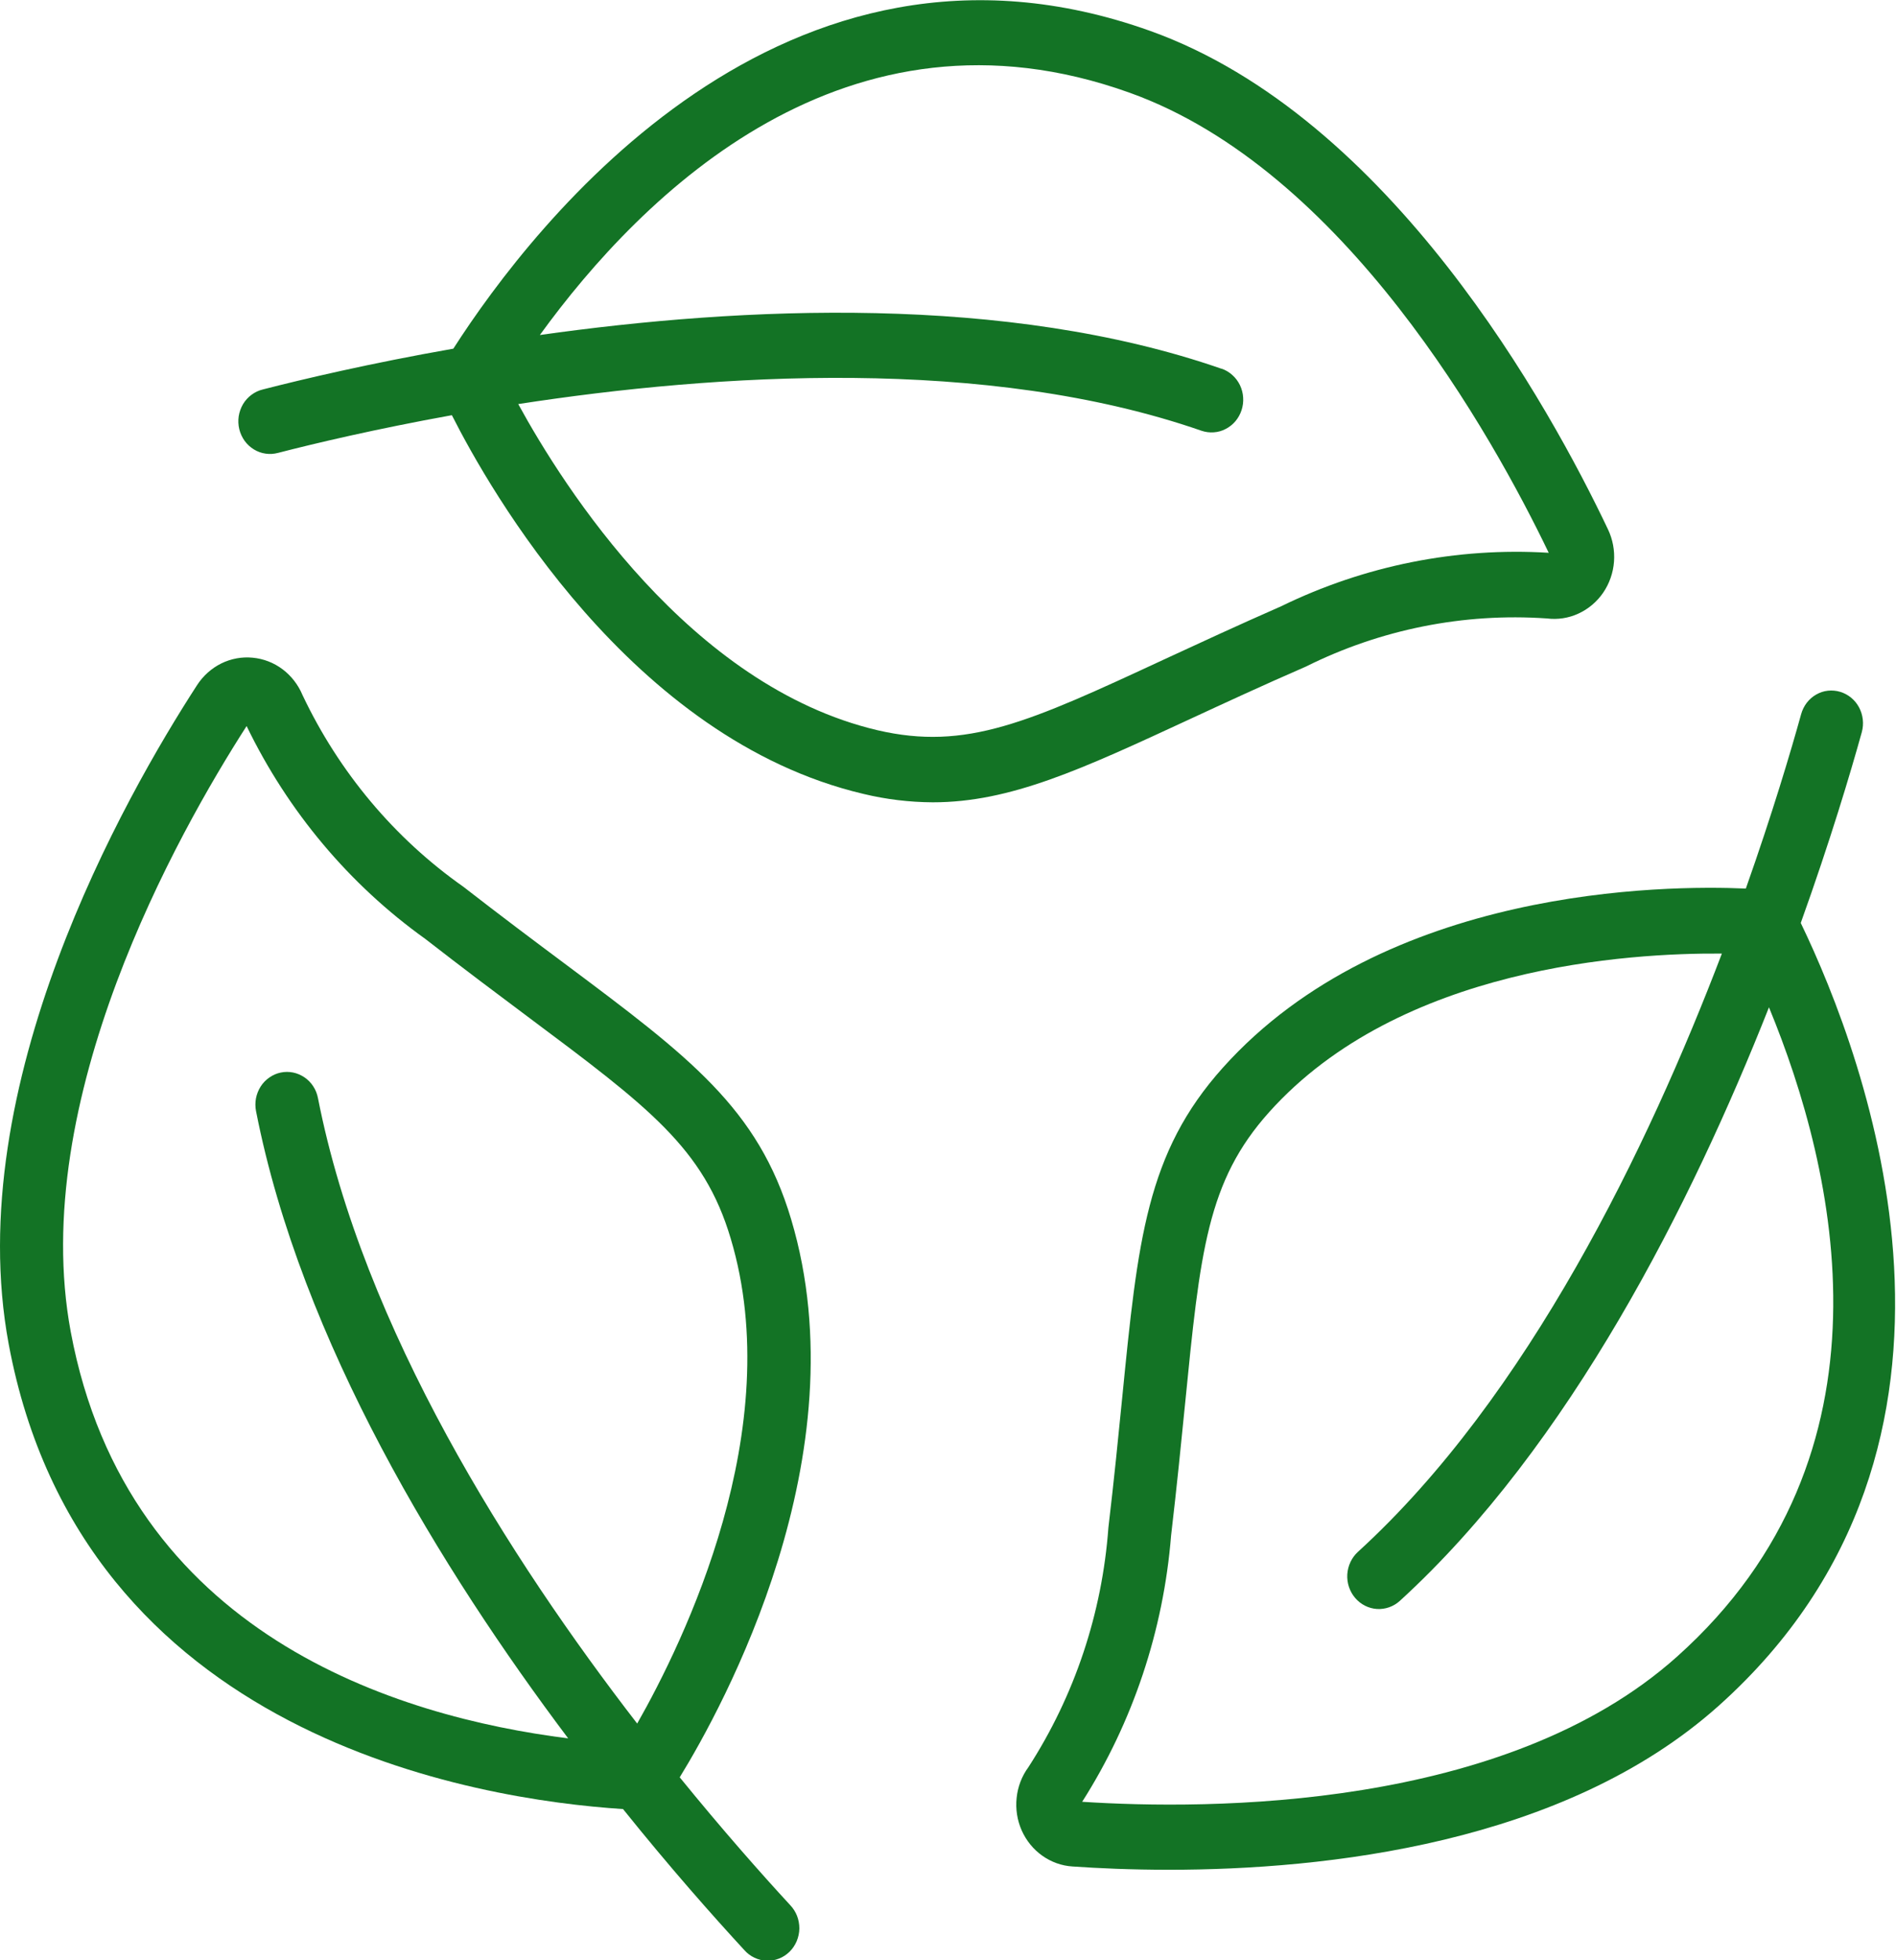 <svg xmlns="http://www.w3.org/2000/svg" fill="none" viewBox="0 0 30 31" height="31" width="30">
<g clip-path="url(#clip0_154_4597)">
<path fill="#137325" d="M3.118 10.835C1.969 12.607 -0.622 17.17 0.137 21.253C1.296 27.472 7.549 28.46 9.858 28.609C10.605 29.539 11.28 30.3 11.778 30.84C11.823 30.891 11.878 30.932 11.938 30.96C11.998 30.989 12.064 31.005 12.13 31.008C12.197 31.01 12.263 30.999 12.325 30.974C12.388 30.95 12.444 30.913 12.493 30.865C12.541 30.818 12.579 30.761 12.606 30.698C12.632 30.635 12.647 30.567 12.648 30.498C12.648 30.429 12.636 30.361 12.611 30.297C12.586 30.234 12.549 30.176 12.502 30.127C12.044 29.631 11.432 28.939 10.755 28.107C11.437 26.997 13.632 23.009 12.518 19.282C11.995 17.526 10.909 16.714 8.936 15.24C8.46 14.885 7.927 14.486 7.331 14.023C6.243 13.258 5.366 12.214 4.787 10.993C4.719 10.83 4.61 10.689 4.472 10.585C4.333 10.48 4.169 10.417 3.998 10.401C3.828 10.384 3.656 10.416 3.501 10.492C3.346 10.569 3.214 10.687 3.118 10.835ZM6.729 14.848C7.332 15.317 7.87 15.719 8.35 16.078C10.264 17.507 11.138 18.159 11.562 19.587C12.463 22.595 10.82 25.96 10.082 27.257C8.07 24.653 5.745 21.009 5.031 17.365C5.018 17.298 4.993 17.235 4.956 17.179C4.919 17.122 4.872 17.074 4.817 17.037C4.762 17 4.701 16.974 4.637 16.961C4.572 16.948 4.506 16.948 4.441 16.962C4.377 16.975 4.316 17.002 4.262 17.04C4.207 17.078 4.16 17.126 4.124 17.183C4.088 17.24 4.063 17.303 4.05 17.37C4.038 17.436 4.038 17.505 4.051 17.571C4.766 21.218 6.985 24.825 8.99 27.491C6.29 27.152 2.013 25.852 1.119 21.06C0.439 17.403 2.802 13.193 3.902 11.482C4.556 12.832 5.528 13.989 6.729 14.848Z"></path>
<path fill="#137325" d="M4.159 6.159C4.095 6.174 4.034 6.203 3.98 6.243C3.926 6.283 3.88 6.333 3.845 6.392C3.811 6.45 3.788 6.515 3.777 6.583C3.767 6.651 3.77 6.72 3.786 6.787C3.802 6.853 3.831 6.916 3.87 6.971C3.91 7.026 3.96 7.072 4.017 7.107C4.074 7.142 4.137 7.165 4.203 7.174C4.269 7.184 4.336 7.179 4.4 7.162C4.977 7.013 5.944 6.784 7.15 6.566C7.741 7.735 9.982 11.69 13.662 12.555C14.022 12.642 14.39 12.686 14.759 12.688C15.989 12.688 17.109 12.168 18.837 11.368C19.373 11.12 19.974 10.841 20.662 10.542C21.846 9.952 23.159 9.69 24.471 9.78H24.474C24.645 9.802 24.818 9.776 24.974 9.704C25.131 9.632 25.267 9.518 25.366 9.374C25.465 9.229 25.525 9.059 25.538 8.882C25.551 8.706 25.518 8.528 25.442 8.37C24.531 6.453 22.003 1.851 18.2 0.489C12.405 -1.584 8.45 3.525 7.173 5.514C5.845 5.747 4.782 5.999 4.159 6.159ZM19.329 5.832C15.925 4.65 11.745 4.846 8.542 5.298C10.172 3.051 13.402 -0.138 17.873 1.466C21.273 2.683 23.617 6.895 24.505 8.742C23.047 8.653 21.592 8.944 20.271 9.588C19.576 9.893 18.971 10.174 18.427 10.425C16.277 11.423 15.292 11.875 13.884 11.548C10.915 10.85 8.918 7.704 8.2 6.39C11.346 5.906 15.609 5.632 19.011 6.812C19.073 6.833 19.139 6.842 19.205 6.837C19.27 6.833 19.335 6.815 19.393 6.784C19.452 6.754 19.505 6.712 19.548 6.661C19.591 6.61 19.624 6.55 19.645 6.486C19.666 6.421 19.675 6.353 19.67 6.285C19.666 6.217 19.648 6.151 19.619 6.09C19.589 6.029 19.549 5.975 19.499 5.931C19.45 5.886 19.392 5.852 19.329 5.83V5.832Z"></path>
<path fill="#137325" d="M29.117 10.941C29.054 10.922 28.988 10.916 28.923 10.923C28.857 10.93 28.794 10.951 28.737 10.984C28.679 11.017 28.629 11.061 28.588 11.114C28.547 11.168 28.517 11.229 28.499 11.294C28.335 11.885 28.044 12.864 27.624 14.052C26.346 13.995 21.911 14.027 19.348 16.886C18.14 18.233 18.004 19.609 17.756 22.108C17.696 22.712 17.629 23.39 17.538 24.157C17.439 25.512 17.003 26.817 16.272 27.947C16.168 28.088 16.104 28.256 16.086 28.432C16.067 28.608 16.095 28.786 16.166 28.947C16.238 29.108 16.35 29.246 16.491 29.346C16.633 29.447 16.797 29.506 16.969 29.517C17.373 29.545 17.895 29.569 18.496 29.569C20.959 29.569 24.746 29.165 27.193 26.977C31.833 22.827 29.524 16.732 28.493 14.596C28.961 13.292 29.282 12.215 29.459 11.578C29.495 11.447 29.479 11.306 29.415 11.186C29.351 11.067 29.244 10.979 29.117 10.941ZM26.536 26.198C23.816 28.633 19.113 28.623 17.123 28.494C17.925 27.234 18.409 25.786 18.53 24.283C18.621 23.508 18.689 22.824 18.75 22.213C18.99 19.789 19.1 18.682 20.081 17.588C22.151 15.28 25.788 15.069 27.245 15.08C26.079 18.138 24.176 22.089 21.487 24.541C21.387 24.632 21.327 24.76 21.318 24.897C21.31 25.034 21.355 25.169 21.443 25.271C21.531 25.374 21.654 25.436 21.787 25.445C21.919 25.453 22.05 25.407 22.149 25.317C24.84 22.861 26.767 19.022 27.99 15.93C29.057 18.515 30.112 23 26.536 26.198Z"></path>
</g>
<defs>
<clipPath id="clip0_154_4597">
<rect fill="white" height="31" width="30"></rect>
</clipPath>
</defs>
</svg>
